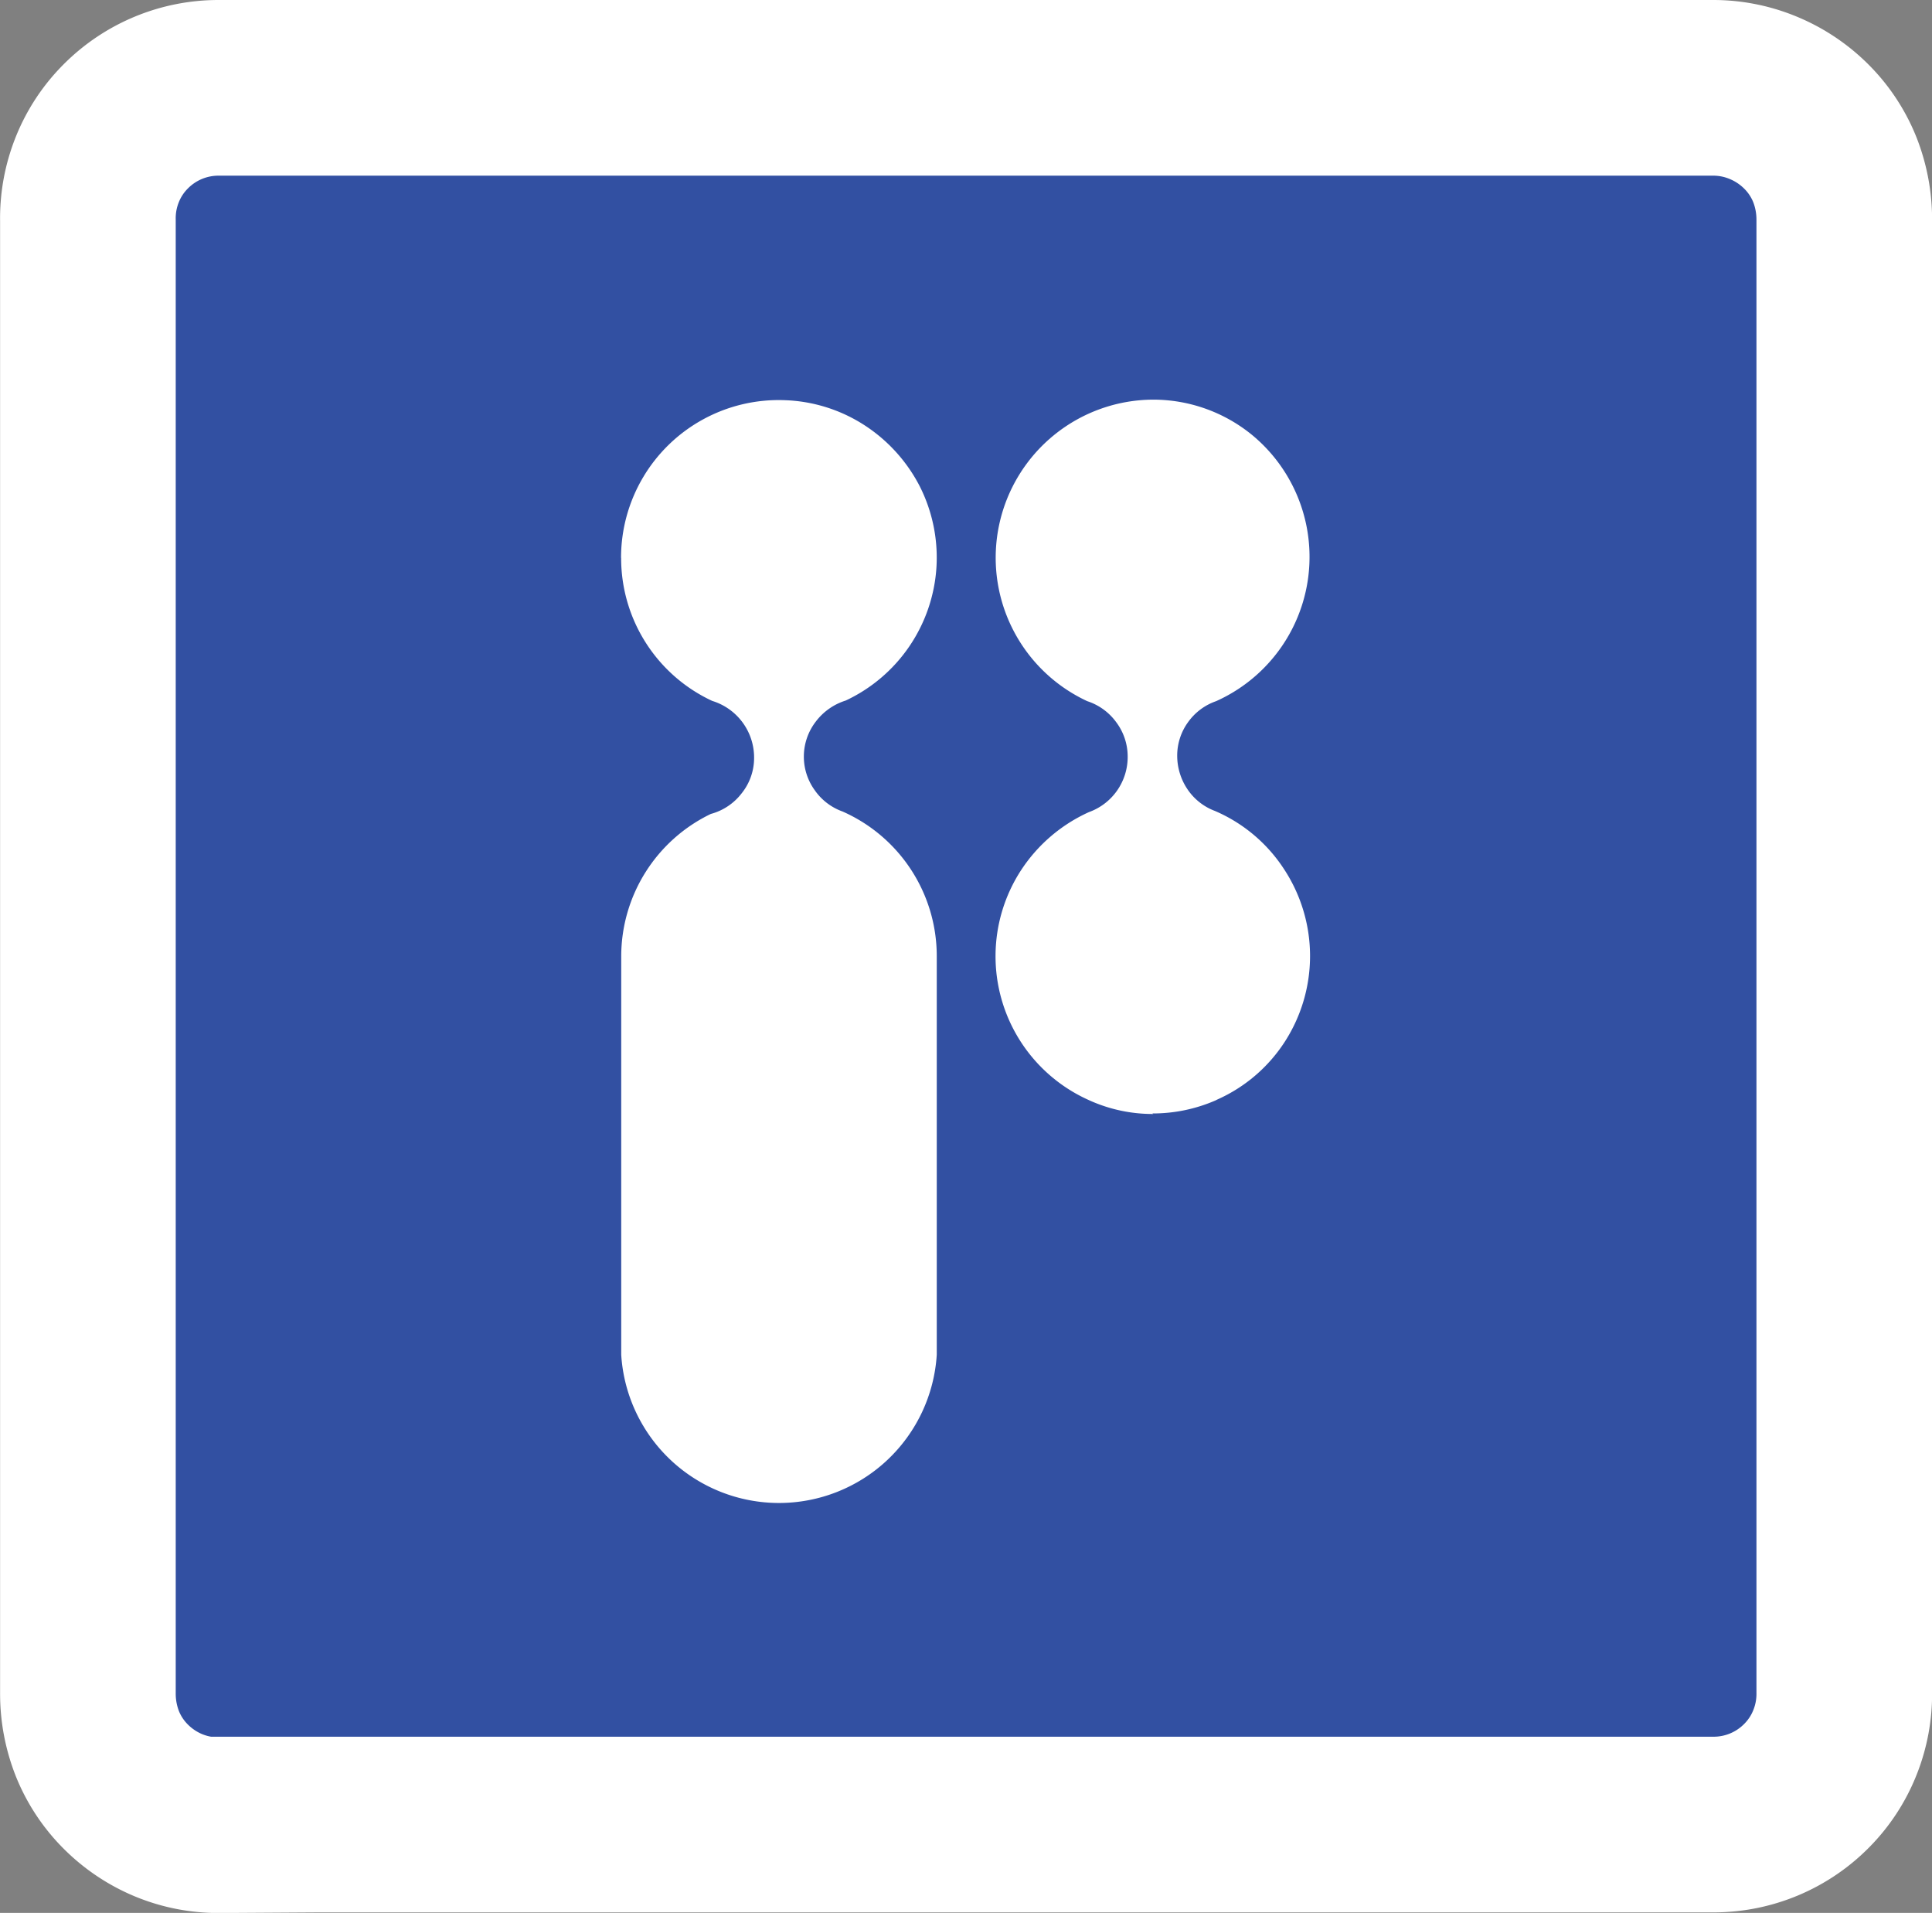 <svg xmlns="http://www.w3.org/2000/svg" width="22" height="21.779" viewBox="0 0 22 21.779">
  <rect x="0" y="0" width="22" height="21.779" fill="#808080" stroke="none"/>
  <g id="Group_17568" data-name="Group 17568" transform="translate(0.001 0.01)">
    <g id="Group_8364" data-name="Group 8364" transform="translate(0.999 0.99)">
      <path id="Rectangle_3453" data-name="Rectangle 3453" d="M2.493,20.763H19.506a1.488,1.488,0,0,0,1.063-.44,1.46,1.46,0,0,0,.323-.49A1.488,1.488,0,0,0,21,19.256V2.5a1.552,1.552,0,0,0-.107-.577,1.46,1.46,0,0,0-.323-.49,1.507,1.507,0,0,0-.487-.327A1.482,1.482,0,0,0,19.506.99H2.493a1.488,1.488,0,0,0-1.063.44,1.46,1.46,0,0,0-.323.49A1.488,1.488,0,0,0,1,2.5V19.263a1.552,1.552,0,0,0,.107.577,1.46,1.46,0,0,0,.323.49,1.507,1.507,0,0,0,.487.327,1.482,1.482,0,0,0,.577.113Z" transform="translate(-0.999 -0.99)" fill="#3250a2" stroke="#fff" stroke-width="2"/>
      <g id="Group_173202" data-name="Group 173202" transform="translate(6.073 3.55)">
        <g id="Group_173201" data-name="Group 173201">
          <path id="Path_38230" data-name="Path 38230" d="M19.22,13.448a1.792,1.792,0,0,0,1.037,1.627.674.674,0,0,1,.477.65.642.642,0,0,1-.14.4.657.657,0,0,1-.353.237,1.8,1.8,0,0,0-1.02,1.62v4.537a1.8,1.8,0,0,0,3.593,0V17.981a1.8,1.8,0,0,0-1.073-1.647.654.654,0,0,1-.317-.243.652.652,0,0,1,.01-.777.682.682,0,0,1,.343-.243,1.8,1.8,0,0,0,1.033-1.51,1.8,1.8,0,0,0-.19-.93,1.823,1.823,0,0,0-.637-.7,1.779,1.779,0,0,0-.907-.28,1.795,1.795,0,0,0-1.857,1.793Z" transform="translate(-19.22 -11.645)" fill="#fff" fill-rule="evenodd"/>
          <path id="Path_38231" data-name="Path 38231" d="M33.792,19.773a1.751,1.751,0,0,1-.723-.153l-.037-.017a1.794,1.794,0,0,1-.743-2.61,1.817,1.817,0,0,1,.77-.657A.667.667,0,0,0,33.5,15.7a.65.65,0,0,0-.13-.387.661.661,0,0,0-.33-.24,1.8,1.8,0,0,1,.747-3.433,1.78,1.78,0,0,1,1.127.4,1.8,1.8,0,0,1-.407,3.033.656.656,0,0,0-.32.24.647.647,0,0,0-.123.38.683.683,0,0,0,.117.383.652.652,0,0,0,.313.247,1.77,1.77,0,0,1,.783.657,1.8,1.8,0,0,1,.017,1.963,1.775,1.775,0,0,1-.777.667l-.013.007a1.791,1.791,0,0,1-.723.15" transform="translate(-27.732 -11.64)" fill="#fff"/>
        </g>
      </g>
    </g>
  </g>
</svg>
